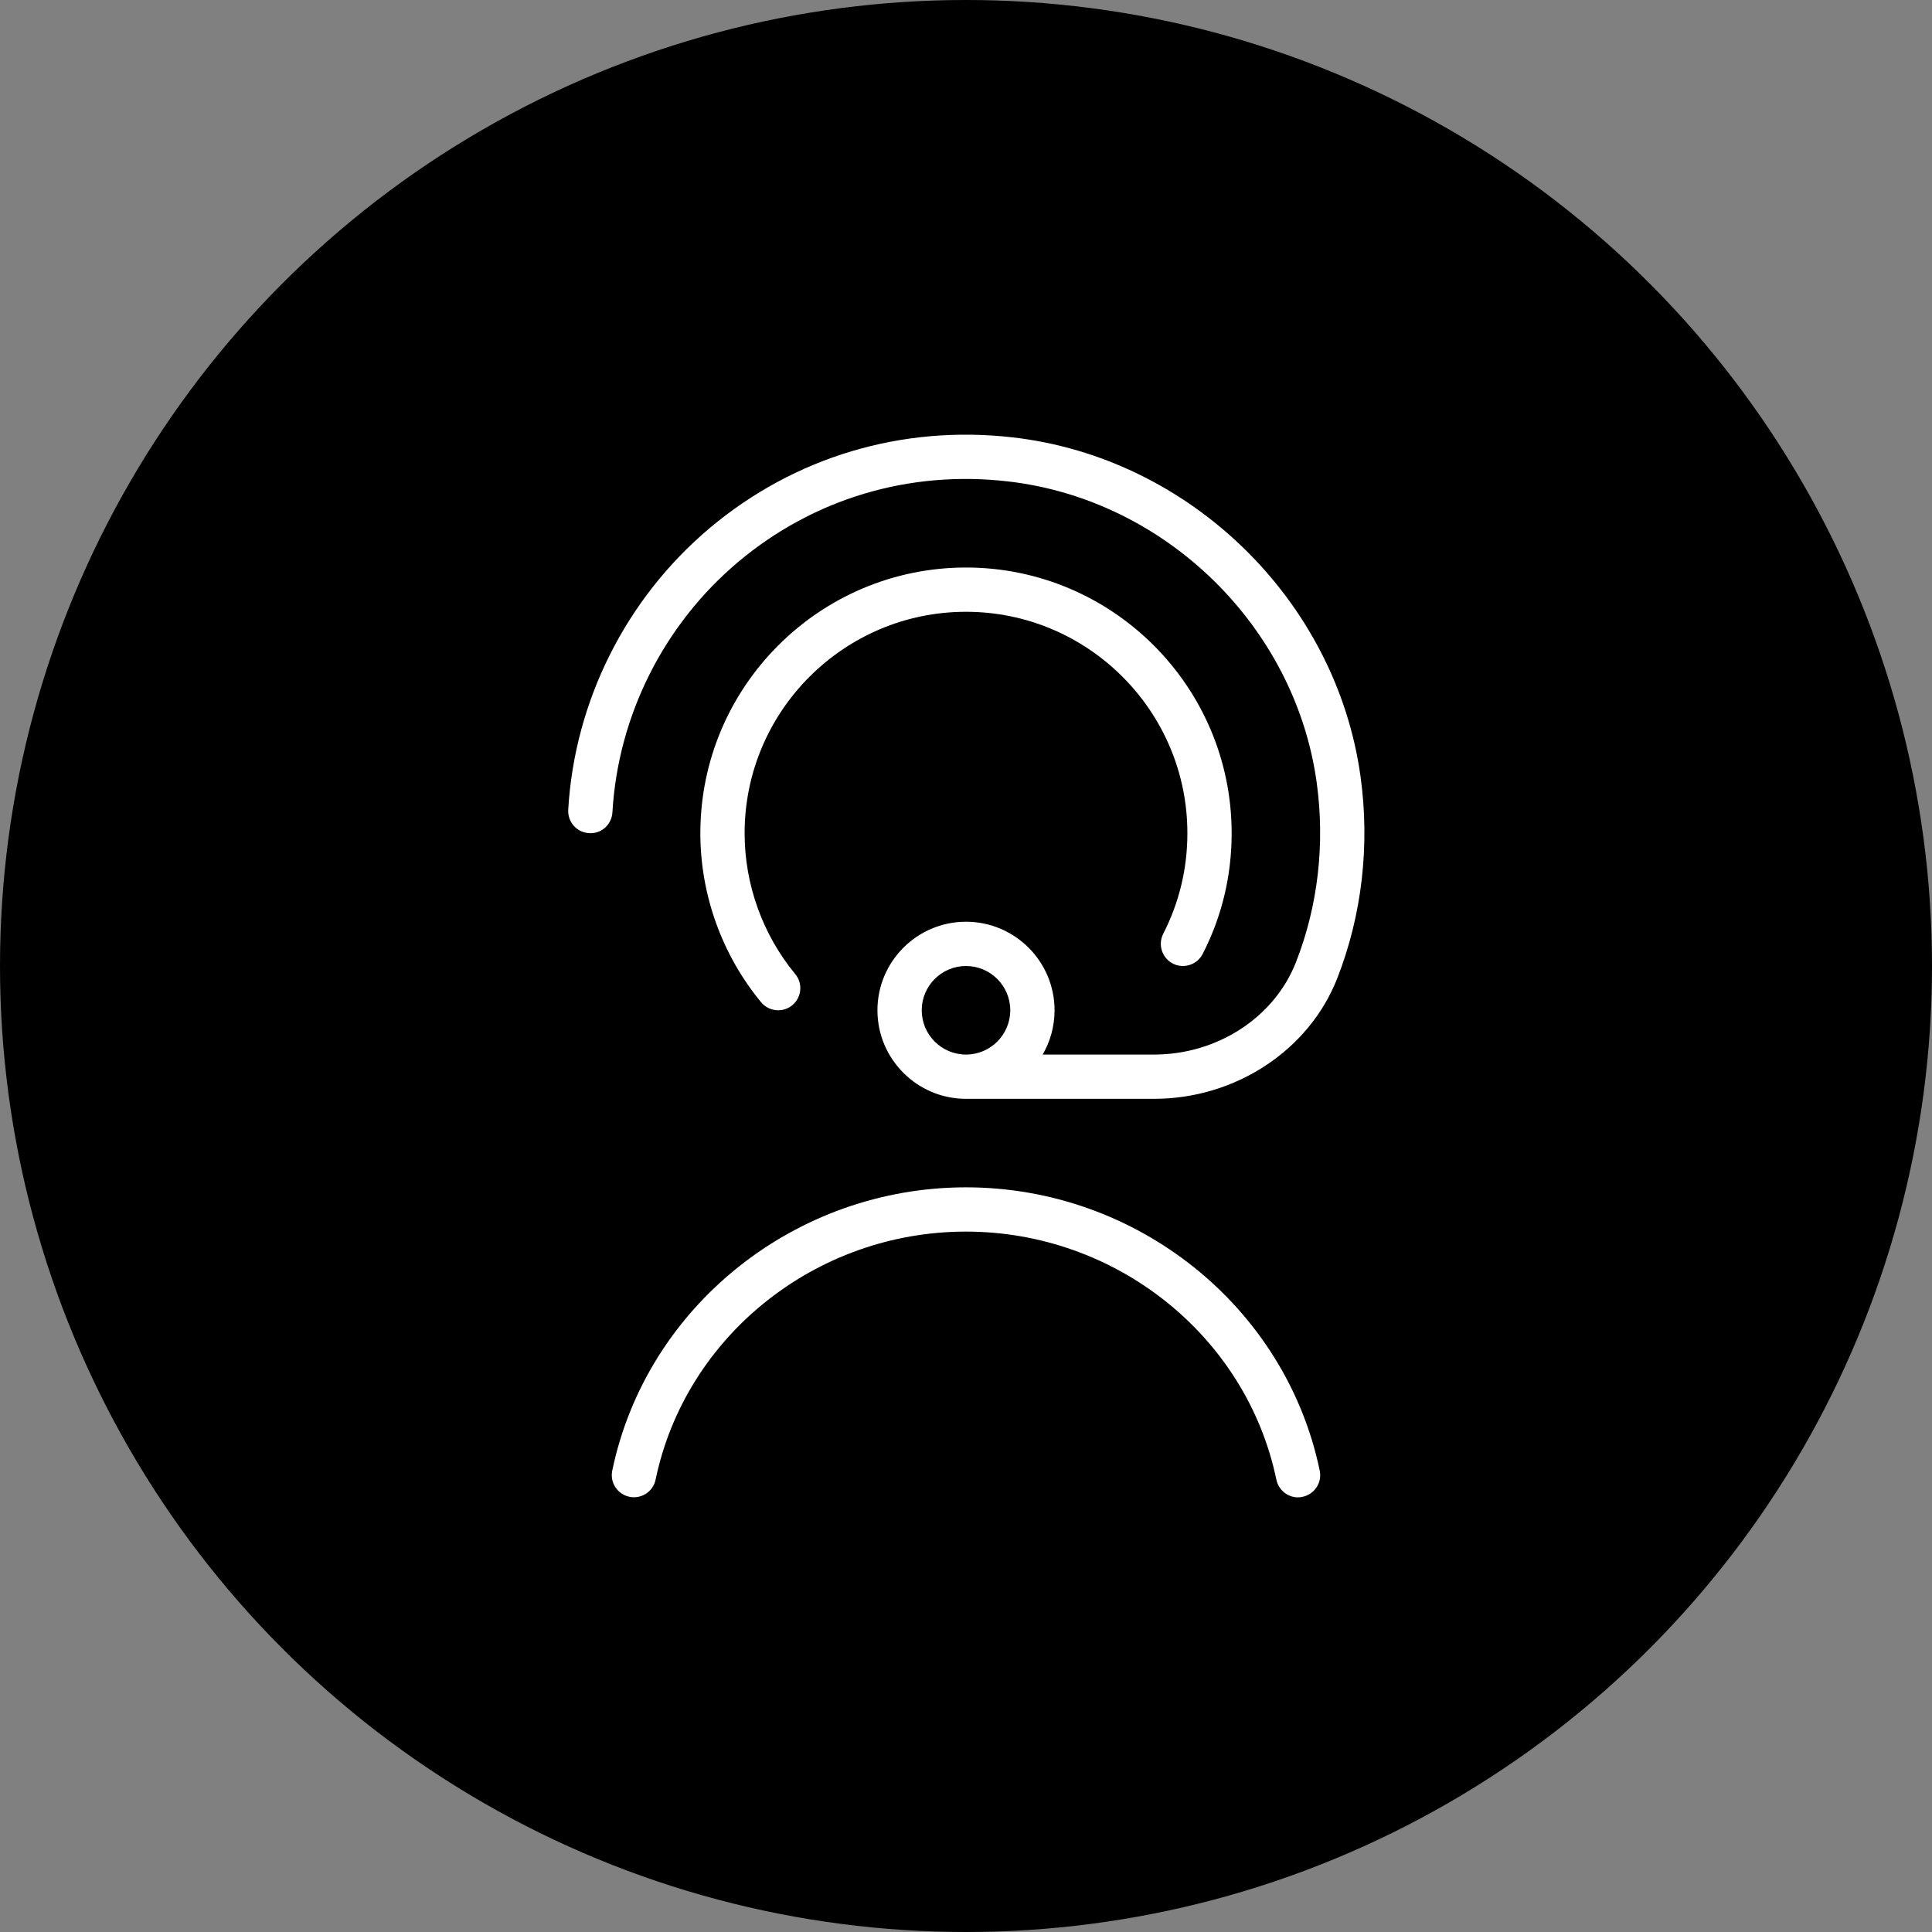 <svg xmlns="http://www.w3.org/2000/svg" width="80" height="80" viewBox="0 0 80 80" fill="none"><rect x="0" y="0" width="80" height="80" fill="#808080" stroke="none"/><circle cx="40" cy="40" r="40" fill="#FF7E22" style="fill:#FF7E22;fill:color(display-p3 1 0.494 0.133);fill-opacity:1;"></circle><g clip-path="url(#clip0_299_89)"><path d="M56.335 32.141C55.323 24.849 49.271 18.952 41.943 18.112C37.351 17.584 32.889 18.92 29.383 21.87C25.924 24.782 23.79 29.031 23.529 33.53C23.5 34.036 23.885 34.471 24.391 34.498C24.897 34.539 25.33 34.143 25.359 33.637C25.59 29.636 27.488 25.86 30.564 23.271C33.679 20.651 37.646 19.461 41.734 19.934C48.243 20.679 53.62 25.918 54.52 32.392C54.872 34.935 54.577 37.51 53.664 39.841C52.769 42.129 50.408 43.667 47.788 43.667H43.174C43.487 43.128 43.667 42.501 43.667 41.833C43.667 39.811 42.022 38.167 40 38.167C37.978 38.167 36.333 39.811 36.333 41.833C36.333 43.856 37.978 45.5 40 45.5H47.788C51.154 45.5 54.203 43.494 55.373 40.51C56.399 37.884 56.731 34.991 56.335 32.141ZM38.167 41.833C38.167 40.821 38.99 40 40 40C41.01 40 41.833 40.821 41.833 41.833C41.833 42.845 41.01 43.667 40 43.667C38.99 43.667 38.167 42.845 38.167 41.833ZM48.168 38.665C48.829 37.369 49.167 35.969 49.167 34.5C49.167 29.446 45.055 25.333 40 25.333C34.946 25.333 30.833 29.446 30.833 34.5C30.833 36.625 31.578 38.697 32.929 40.334C33.252 40.724 33.197 41.302 32.806 41.624C32.636 41.766 32.428 41.833 32.223 41.833C31.959 41.833 31.697 41.72 31.515 41.5C29.895 39.536 29 37.05 29 34.5C29 28.434 33.934 23.5 40 23.5C46.067 23.5 51 28.434 51 34.5C51 36.262 50.597 37.945 49.801 39.501C49.568 39.952 49.011 40.128 48.567 39.901C48.116 39.67 47.937 39.115 48.168 38.665ZM54.647 60.896C54.751 61.393 54.432 61.877 53.935 61.98C53.449 62.092 52.954 61.767 52.852 61.269C51.612 55.318 46.208 50.998 39.998 50.998C33.789 50.998 28.384 55.316 27.147 61.269C27.057 61.701 26.675 61.998 26.25 61.998C26.188 61.998 26.125 61.993 26.063 61.978C25.566 61.875 25.249 61.391 25.352 60.895C26.765 54.097 32.925 49.165 40 49.165C47.075 49.165 53.233 54.097 54.647 60.895V60.896Z" fill="white" style="fill:white;fill-opacity:1;"></path></g><defs><clipPath id="clip0_299_89"><rect width="44" height="44" fill="white" style="fill:white;fill-opacity:1;" transform="translate(18 18)"></rect></clipPath></defs></svg>